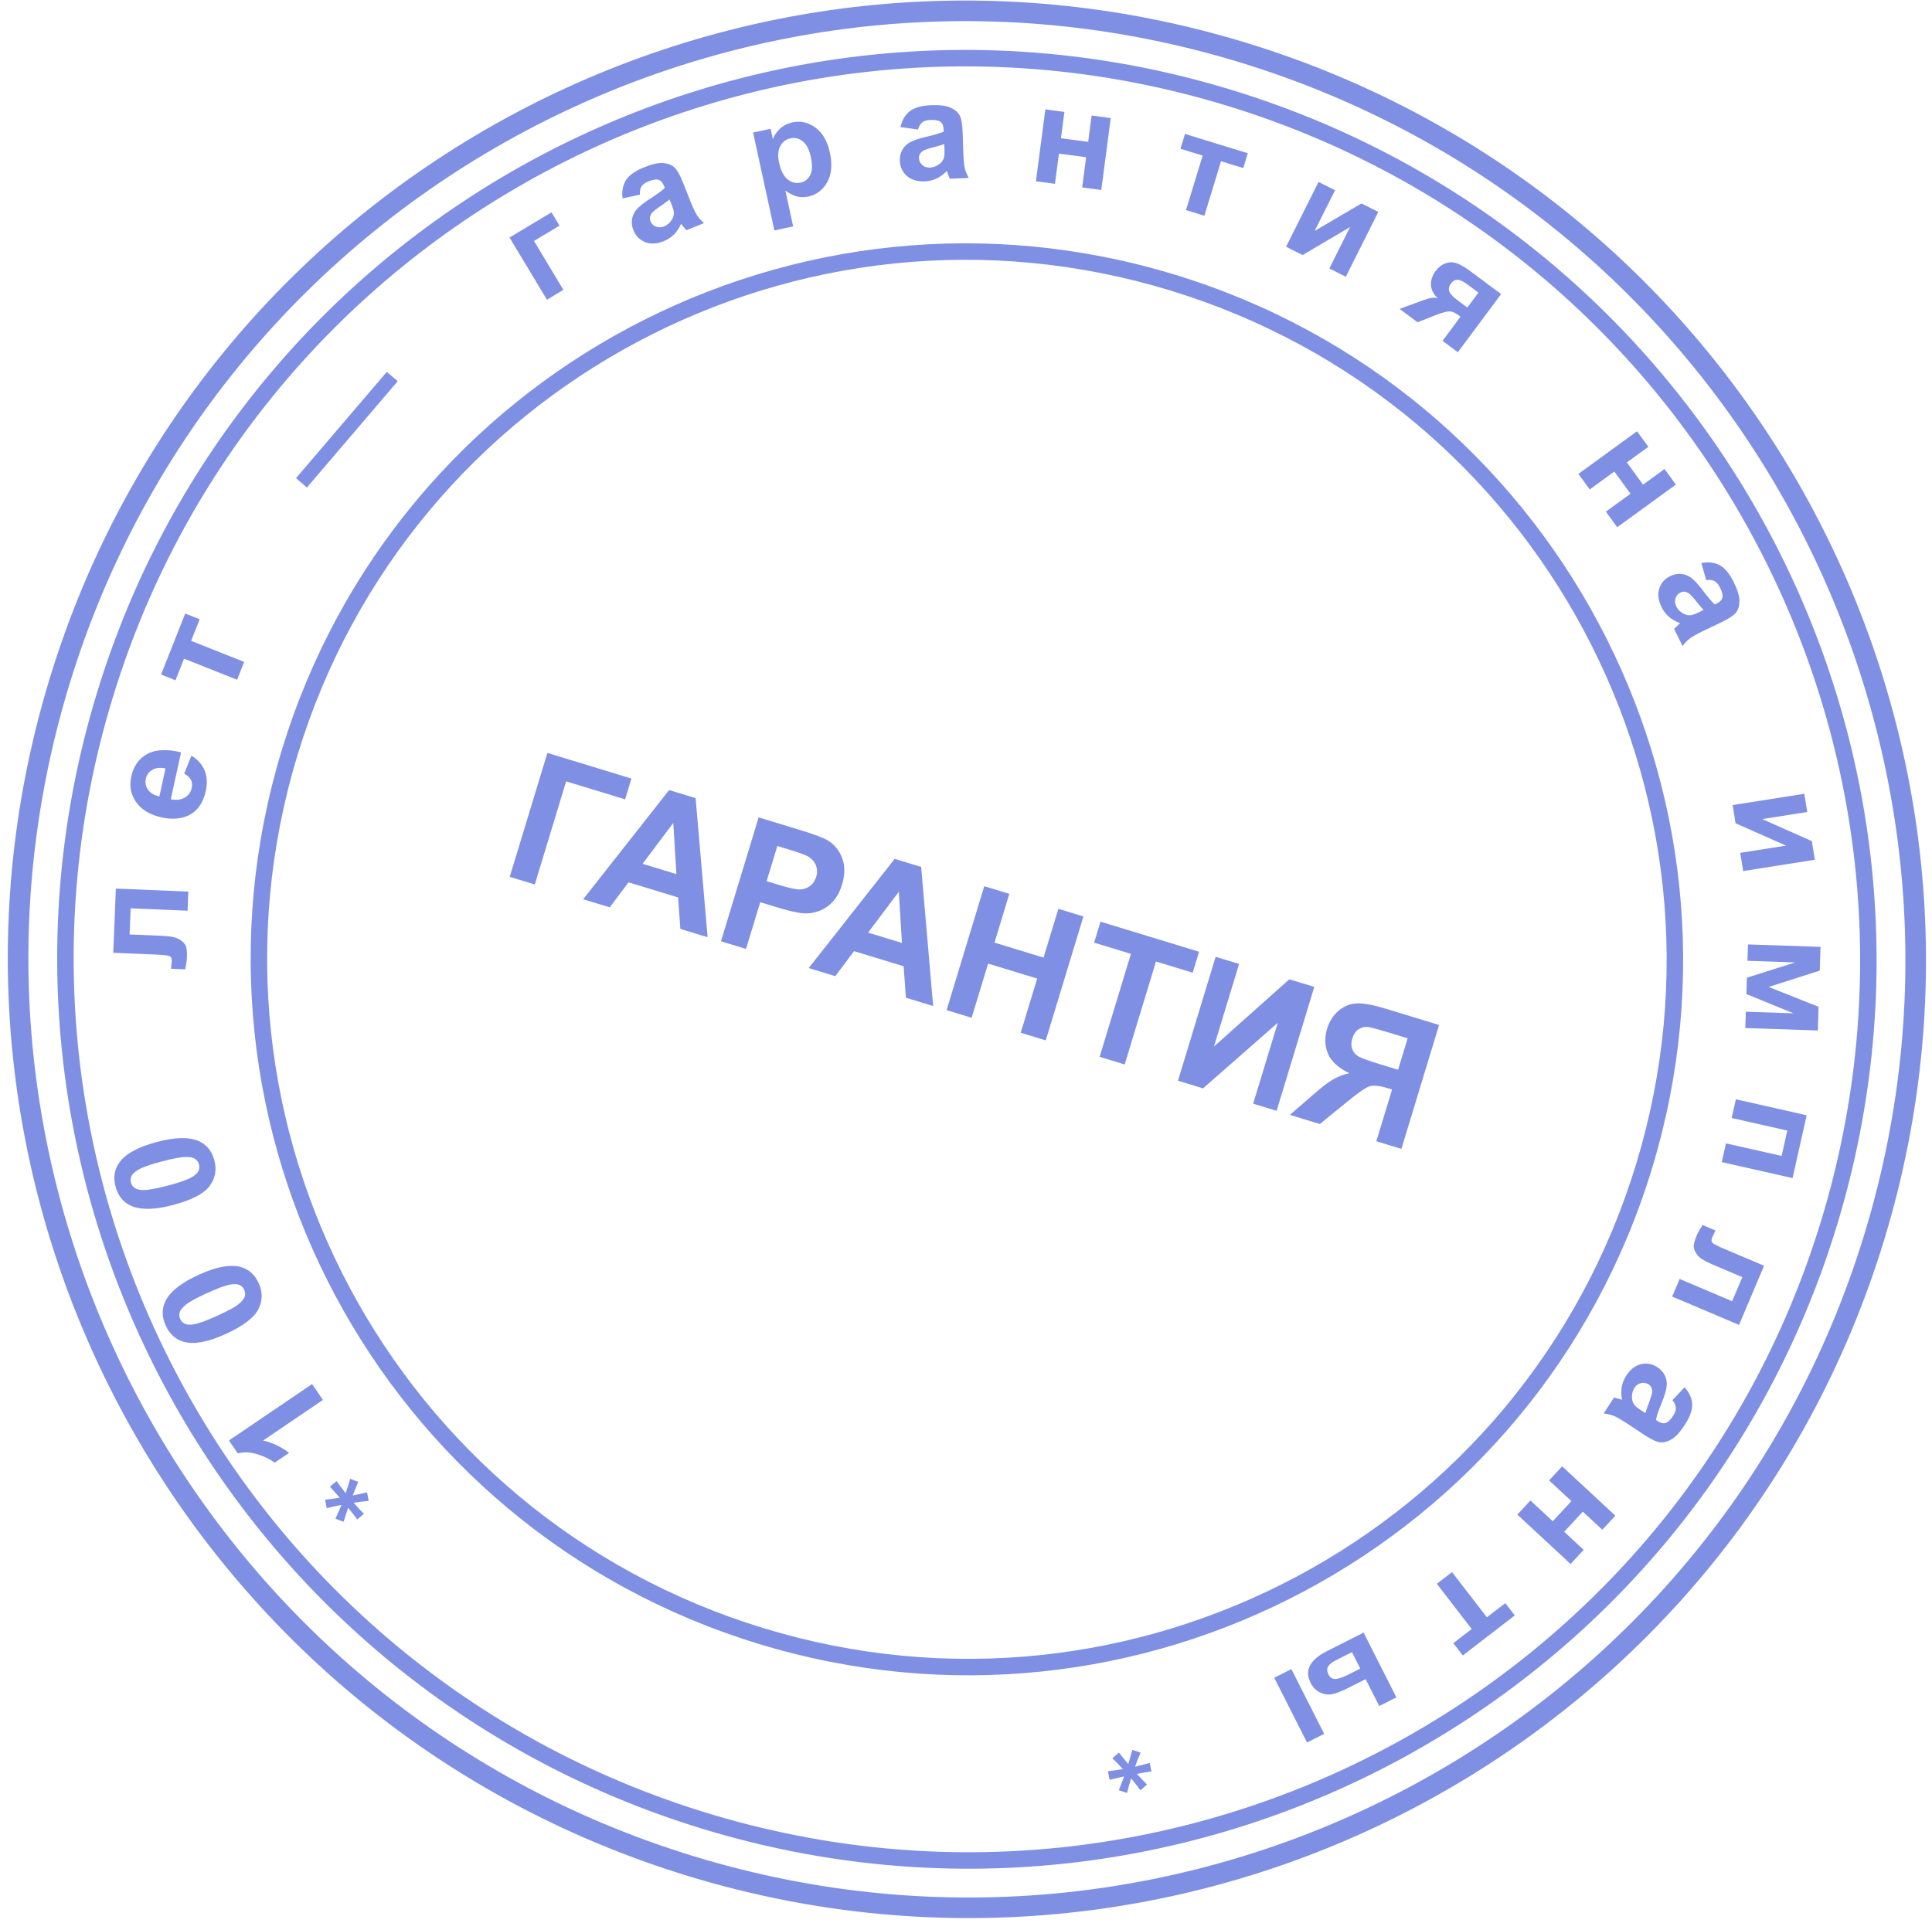 <?xml version="1.0" encoding="UTF-8"?> <svg xmlns="http://www.w3.org/2000/svg" width="236" height="235" viewBox="0 0 236 235" fill="none"><g opacity="0.6"><path fill-rule="evenodd" clip-rule="evenodd" d="M149.809 12.895C92.164 -4.698 31.241 27.746 13.733 85.36C-3.774 142.974 28.764 203.941 86.409 221.534C144.054 239.126 204.978 206.682 222.485 149.068C239.993 91.454 207.455 30.487 149.809 12.895ZM11.809 84.773C29.64 26.097 91.686 -6.945 150.394 10.972C209.102 28.889 242.24 90.979 224.409 149.656C206.579 208.332 144.533 241.374 85.825 223.457C27.117 205.54 -6.021 143.449 11.809 84.773Z" fill="#2945D1"></path><path d="M38.125 169.111L39.444 171.052L32.137 176.011C33.281 176.271 34.339 176.774 35.311 177.521L33.551 178.715C33.041 178.321 32.355 177.983 31.491 177.701C30.623 177.422 29.805 177.382 29.038 177.579L27.968 176.004L38.125 169.111Z" fill="#2945D1"></path><path d="M20.244 161.971C19.75 160.893 19.749 159.875 20.239 158.916C20.819 157.777 22.163 156.726 24.272 155.762C26.376 154.802 28.055 154.475 29.309 154.784C30.344 155.04 31.108 155.707 31.602 156.785C32.097 157.868 32.083 158.93 31.557 159.972C31.026 161.016 29.693 162.025 27.558 163C25.464 163.956 23.79 164.28 22.536 163.972C21.502 163.716 20.738 163.049 20.244 161.971ZM22.012 161.164C22.13 161.422 22.319 161.614 22.578 161.74C22.833 161.869 23.198 161.892 23.674 161.809C24.293 161.704 25.254 161.354 26.559 160.758C27.864 160.162 28.732 159.686 29.162 159.33C29.587 158.977 29.836 158.665 29.907 158.393C29.977 158.117 29.952 157.85 29.834 157.592C29.716 157.334 29.529 157.14 29.275 157.012C29.015 156.886 28.647 156.864 28.172 156.946C27.558 157.049 26.599 157.398 25.294 157.994C23.989 158.59 23.124 159.065 22.698 159.418C22.268 159.774 22.018 160.09 21.949 160.366C21.873 160.64 21.893 160.906 22.012 161.164Z" fill="#2945D1"></path><path d="M14.117 144.99C13.81 143.845 13.979 142.841 14.623 141.979C15.384 140.952 16.885 140.14 19.126 139.543C21.362 138.947 23.072 138.906 24.258 139.419C25.235 139.844 25.877 140.629 26.184 141.774C26.492 142.924 26.3 143.969 25.608 144.908C24.91 145.849 23.427 146.621 21.159 147.226C18.934 147.819 17.229 147.858 16.044 147.345C15.066 146.92 14.424 146.135 14.117 144.99ZM15.995 144.49C16.069 144.764 16.223 144.985 16.458 145.152C16.687 145.322 17.044 145.405 17.527 145.403C18.154 145.403 19.161 145.218 20.548 144.849C21.934 144.479 22.869 144.155 23.353 143.876C23.832 143.599 24.129 143.333 24.245 143.077C24.359 142.816 24.379 142.549 24.306 142.275C24.233 142 24.081 141.779 23.851 141.61C23.616 141.442 23.257 141.359 22.774 141.361C22.152 141.36 21.148 141.544 19.761 141.913C18.375 142.283 17.442 142.606 16.964 142.884C16.48 143.162 16.181 143.432 16.067 143.693C15.946 143.95 15.922 144.215 15.995 144.49Z" fill="#2945D1"></path><path d="M13.836 116.416L14.153 108.57L23.008 108.942L22.914 111.276L15.96 110.985L15.831 114.178L19.808 114.344C20.82 114.387 21.527 114.533 21.929 114.784C22.325 115.035 22.581 115.304 22.698 115.593C22.814 115.882 22.86 116.34 22.834 116.968C22.819 117.341 22.749 117.831 22.625 118.438L20.898 118.366C20.9 118.315 20.911 118.185 20.931 117.974C20.957 117.73 20.974 117.542 20.979 117.408C20.992 117.092 20.897 116.893 20.694 116.812C20.486 116.731 19.906 116.67 18.956 116.63L13.836 116.416Z" fill="#2945D1"></path><path d="M22.504 94.527L23.387 92.329C24.159 92.807 24.696 93.412 24.998 94.145C25.295 94.871 25.339 95.709 25.131 96.66C24.802 98.165 24.066 99.17 22.924 99.676C22.012 100.073 20.955 100.14 19.753 99.875C18.319 99.559 17.278 98.937 16.632 98.009C15.981 97.08 15.781 96.042 16.032 94.896C16.313 93.608 16.962 92.686 17.978 92.13C18.989 91.572 20.369 91.503 22.117 91.922L20.862 97.659C21.545 97.792 22.115 97.724 22.573 97.455C23.025 97.184 23.309 96.785 23.424 96.258C23.503 95.9 23.471 95.577 23.329 95.289C23.186 95.002 22.912 94.748 22.504 94.527ZM20.217 93.887C19.551 93.757 19.011 93.818 18.597 94.068C18.178 94.318 17.917 94.676 17.815 95.143C17.705 95.643 17.797 96.096 18.09 96.502C18.383 96.908 18.842 97.177 19.469 97.31L20.217 93.887Z" fill="#2945D1"></path><path d="M19.676 82.416L22.627 74.964L24.389 75.664L23.344 78.301L29.824 80.875L28.961 83.054L22.481 80.48L21.437 83.116L19.676 82.416Z" fill="#2945D1"></path><path d="M37.49 59.564L36.157 58.424L47.248 45.439L48.582 46.578L37.49 59.564Z" fill="#2945D1"></path><path d="M62.241 29.022L67.368 25.944L68.345 27.568L65.227 29.44L68.821 35.415L66.812 36.621L62.241 29.022Z" fill="#2945D1"></path><path d="M78.162 23.787L76.046 24.231C75.944 23.347 76.086 22.605 76.472 22.004C76.858 21.403 77.584 20.886 78.65 20.453C79.619 20.06 80.387 19.883 80.956 19.922C81.522 19.957 81.973 20.113 82.309 20.392C82.647 20.663 83.009 21.27 83.393 22.213L84.402 24.759C84.696 25.481 84.947 26.001 85.154 26.319C85.365 26.63 85.646 26.943 85.996 27.257L83.847 28.129C83.732 28.008 83.575 27.822 83.377 27.572C83.289 27.458 83.228 27.383 83.196 27.348C82.972 27.86 82.685 28.291 82.336 28.643C81.987 28.995 81.573 29.268 81.094 29.463C80.249 29.806 79.488 29.847 78.812 29.587C78.141 29.325 77.663 28.843 77.377 28.142C77.188 27.678 77.131 27.221 77.206 26.77C77.278 26.314 77.474 25.91 77.793 25.558C78.115 25.199 78.623 24.795 79.317 24.345C80.254 23.743 80.885 23.279 81.209 22.955L81.121 22.739C80.951 22.321 80.727 22.067 80.45 21.975C80.17 21.878 79.745 21.946 79.173 22.178C78.786 22.335 78.516 22.535 78.363 22.777C78.207 23.014 78.14 23.351 78.162 23.787ZM81.785 24.37C81.545 24.576 81.15 24.866 80.599 25.239C80.049 25.613 79.706 25.899 79.571 26.098C79.37 26.414 79.332 26.727 79.458 27.036C79.582 27.34 79.802 27.557 80.119 27.687C80.436 27.817 80.769 27.81 81.12 27.668C81.511 27.509 81.832 27.229 82.083 26.827C82.266 26.524 82.341 26.214 82.308 25.897C82.289 25.689 82.174 25.324 81.962 24.804L81.785 24.37Z" fill="#2945D1"></path><path d="M91.994 16.196L94.131 15.735L94.407 17.007C94.59 16.512 94.888 16.078 95.302 15.704C95.716 15.33 96.211 15.081 96.787 14.956C97.793 14.739 98.732 14.949 99.605 15.586C100.478 16.223 101.067 17.246 101.373 18.654C101.688 20.101 101.579 21.303 101.047 22.26C100.514 23.212 99.745 23.797 98.739 24.014C98.261 24.117 97.805 24.116 97.372 24.01C96.945 23.903 96.466 23.665 95.936 23.295L96.885 27.659L94.593 28.154L91.994 16.196ZM95.171 19.891C95.382 20.864 95.732 21.543 96.219 21.928C96.706 22.306 97.226 22.436 97.781 22.316C98.314 22.201 98.711 21.894 98.972 21.393C99.232 20.887 99.256 20.148 99.044 19.174C98.847 18.266 98.518 17.631 98.058 17.269C97.599 16.907 97.099 16.785 96.561 16.901C96.001 17.022 95.584 17.34 95.308 17.854C95.032 18.364 94.986 19.043 95.171 19.891Z" fill="#2945D1"></path><path d="M112.132 15.827L109.99 15.528C110.194 14.663 110.579 14.012 111.145 13.578C111.712 13.143 112.571 12.903 113.721 12.857C114.766 12.815 115.55 12.909 116.071 13.139C116.593 13.363 116.965 13.662 117.186 14.038C117.413 14.407 117.548 15.101 117.59 16.118L117.678 18.854C117.711 19.632 117.771 20.206 117.858 20.576C117.951 20.939 118.11 21.328 118.333 21.743L116.015 21.835C115.947 21.682 115.862 21.454 115.761 21.152C115.716 21.015 115.685 20.924 115.666 20.88C115.282 21.285 114.866 21.595 114.418 21.807C113.971 22.02 113.488 22.137 112.971 22.157C112.06 22.194 111.329 21.975 110.781 21.502C110.238 21.028 109.951 20.413 109.919 19.657C109.898 19.157 109.999 18.707 110.222 18.308C110.445 17.904 110.766 17.591 111.186 17.368C111.61 17.139 112.225 16.931 113.031 16.743C114.117 16.494 114.868 16.271 115.283 16.077L115.273 15.843C115.255 15.393 115.13 15.078 114.9 14.898C114.67 14.712 114.246 14.632 113.629 14.656C113.212 14.673 112.89 14.769 112.664 14.945C112.437 15.116 112.26 15.41 112.132 15.827ZM115.346 17.602C115.05 17.715 114.58 17.853 113.935 18.018C113.291 18.183 112.871 18.336 112.677 18.478C112.38 18.707 112.238 18.988 112.252 19.322C112.266 19.649 112.4 19.928 112.654 20.157C112.909 20.387 113.225 20.494 113.603 20.479C114.026 20.462 114.423 20.306 114.795 20.013C115.07 19.791 115.245 19.525 115.321 19.215C115.374 19.013 115.389 18.631 115.366 18.07L115.346 17.602Z" fill="#2945D1"></path><path d="M127.695 13.366L130.02 13.675L129.597 16.892L132.924 17.334L133.346 14.117L135.68 14.427L134.525 23.211L132.192 22.901L132.677 19.212L129.351 18.77L128.866 22.459L126.541 22.151L127.695 13.366Z" fill="#2945D1"></path><path d="M144.751 16.367L152.42 18.723L151.867 20.533L149.153 19.7L147.116 26.361L144.874 25.672L146.91 19.011L144.197 18.178L144.751 16.367Z" fill="#2945D1"></path><path d="M161.063 22.233L163.078 23.243L160.589 28.218L166.303 24.86L168.363 25.893L164.399 33.814L162.384 32.803L164.918 27.739L159.115 31.164L157.099 30.153L161.063 22.233Z" fill="#2945D1"></path><path d="M183.366 35.933L178.08 43.038L176.211 41.647L178.406 38.697L178.231 38.567C177.825 38.264 177.486 38.095 177.214 38.059C176.951 38.022 176.576 38.087 176.092 38.253L175.874 38.308L173.156 39.373L170.966 37.742L173.845 36.684C174.667 36.381 175.268 36.301 175.647 36.445C175.143 36.021 174.862 35.504 174.803 34.892C174.753 34.279 174.94 33.687 175.365 33.116C175.706 32.657 176.106 32.344 176.562 32.178C177.023 32.015 177.476 32.009 177.919 32.159C178.37 32.308 178.951 32.647 179.661 33.175L183.366 35.933ZM180.596 35.753L179.249 34.75C178.754 34.381 178.352 34.193 178.045 34.186C177.741 34.175 177.468 34.332 177.226 34.658C176.984 34.983 176.923 35.302 177.045 35.615C177.166 35.927 177.486 36.276 178.004 36.661L179.237 37.579L180.596 35.753Z" fill="#2945D1"></path><path d="M199.968 52.696L201.35 54.593L198.726 56.501L200.702 59.215L203.326 57.307L204.712 59.211L197.549 64.419L196.163 62.516L199.171 60.328L197.195 57.614L194.187 59.802L192.806 57.905L199.968 52.696Z" fill="#2945D1"></path><path d="M208.42 70.875L207.824 68.796C208.698 68.633 209.449 68.723 210.077 69.066C210.704 69.409 211.272 70.097 211.782 71.131C212.244 72.07 212.476 72.824 212.478 73.394C212.484 73.961 212.361 74.422 212.108 74.776C211.862 75.132 211.282 75.535 210.369 75.983L207.903 77.167C207.204 77.51 206.703 77.797 206.401 78.026C206.106 78.258 205.815 78.559 205.526 78.93L204.501 76.848C204.613 76.724 204.787 76.555 205.022 76.34C205.13 76.244 205.2 76.178 205.233 76.144C204.706 75.956 204.255 75.7 203.878 75.376C203.502 75.053 203.199 74.659 202.971 74.194C202.567 73.375 202.471 72.62 202.681 71.927C202.894 71.239 203.34 70.729 204.019 70.395C204.468 70.175 204.92 70.086 205.375 70.129C205.835 70.17 206.252 70.337 206.626 70.631C207.008 70.927 207.448 71.406 207.947 72.066C208.616 72.959 209.124 73.556 209.471 73.857L209.68 73.754C210.084 73.555 210.322 73.315 210.393 73.032C210.47 72.746 210.371 72.326 210.098 71.772C209.914 71.397 209.695 71.142 209.442 71.006C209.194 70.867 208.854 70.823 208.42 70.875ZM208.101 74.53C207.878 74.305 207.56 73.93 207.148 73.407C206.735 72.884 206.425 72.562 206.217 72.442C205.887 72.263 205.572 72.246 205.273 72.394C204.978 72.538 204.778 72.773 204.671 73.098C204.565 73.424 204.596 73.756 204.763 74.095C204.95 74.475 205.253 74.776 205.672 74.998C205.987 75.159 206.302 75.213 206.615 75.157C206.822 75.124 207.177 74.984 207.681 74.736L208.101 74.53Z" fill="#2945D1"></path><path d="M220.405 96.989L220.758 99.214L215.261 100.079L221.324 102.776L221.685 105.051L212.932 106.428L212.579 104.202L218.175 103.322L212.005 100.592L211.652 98.366L220.405 96.989Z" fill="#2945D1"></path><path d="M222.381 115.693L222.287 118.596L216.044 120.589L222.145 123.016L222.052 125.91L213.194 125.611L213.258 123.618L219.088 123.814L213.327 121.458L213.392 119.456L219.289 117.593L213.458 117.396L213.523 115.395L222.381 115.693Z" fill="#2945D1"></path><path d="M220.69 136.27L218.966 143.945L210.318 141.991L210.832 139.704L217.631 141.24L218.327 138.139L211.528 136.603L212.042 134.316L220.69 136.27Z" fill="#2945D1"></path><path d="M215.486 154.656L212.427 161.884L204.264 158.42L205.174 156.269L211.585 158.99L212.83 156.048L209.163 154.492C208.231 154.096 207.62 153.71 207.332 153.334C207.049 152.961 206.904 152.618 206.896 152.307C206.889 151.996 207.008 151.551 207.253 150.972C207.398 150.629 207.636 150.196 207.966 149.671L209.557 150.347C209.538 150.393 209.482 150.511 209.389 150.701C209.279 150.92 209.197 151.091 209.145 151.214C209.022 151.505 209.041 151.725 209.202 151.872C209.369 152.021 209.89 152.282 210.766 152.654L215.486 154.656Z" fill="#2945D1"></path><path d="M204.297 171.074L205.777 169.499C206.365 170.166 206.674 170.857 206.702 171.571C206.729 172.286 206.43 173.125 205.804 174.091C205.235 174.968 204.706 175.552 204.218 175.845C203.734 176.141 203.275 176.27 202.841 176.233C202.409 176.205 201.765 175.913 200.911 175.358L198.627 173.845C197.974 173.42 197.471 173.137 197.119 172.994C196.768 172.859 196.359 172.763 195.893 172.705L197.154 170.76C197.318 170.794 197.553 170.857 197.858 170.949C197.996 170.992 198.088 171.019 198.135 171.029C198.026 170.481 198.013 169.963 198.098 169.474C198.183 168.985 198.366 168.524 198.647 168.09C199.143 167.325 199.743 166.856 200.446 166.683C201.146 166.515 201.813 166.637 202.448 167.049C202.869 167.322 203.177 167.665 203.374 168.078C203.575 168.493 203.646 168.937 203.586 169.408C203.527 169.887 203.342 170.51 203.031 171.276C202.608 172.307 202.356 173.048 202.275 173.5L202.472 173.627C202.85 173.873 203.179 173.954 203.459 173.87C203.743 173.79 204.053 173.491 204.389 172.973C204.616 172.623 204.723 172.305 204.71 172.018C204.702 171.734 204.564 171.419 204.297 171.074ZM200.994 172.667C201.073 172.361 201.231 171.897 201.469 171.275C201.706 170.654 201.823 170.223 201.82 169.982C201.804 169.607 201.656 169.329 201.376 169.147C201.101 168.968 200.796 168.916 200.462 168.991C200.128 169.066 199.858 169.262 199.653 169.579C199.423 169.933 199.32 170.347 199.345 170.821C199.368 171.174 199.484 171.471 199.692 171.712C199.827 171.873 200.13 172.106 200.602 172.412L200.994 172.667Z" fill="#2945D1"></path><path d="M197.323 185.193L195.73 186.912L193.348 184.703L191.069 187.161L193.451 189.37L191.852 191.094L185.349 185.064L186.947 183.339L189.679 185.872L191.958 183.414L189.227 180.881L190.82 179.163L197.323 185.193Z" fill="#2945D1"></path><path d="M185.034 197.379L178.687 202.271L177.529 200.771L179.774 199.04L175.514 193.519L177.37 192.088L181.63 197.609L183.875 195.878L185.034 197.379Z" fill="#2945D1"></path><path d="M170.573 207.394L168.481 208.45L166.818 205.165L164.718 206.226C163.895 206.642 163.237 206.9 162.745 206.999C162.25 207.105 161.755 207.038 161.258 206.796C160.757 206.556 160.371 206.171 160.102 205.64C159.715 204.875 159.686 204.166 160.016 203.513C160.348 202.865 161.041 202.275 162.093 201.743L166.567 199.483L170.573 207.394ZM165.146 201.866L163.204 202.847C162.697 203.103 162.37 203.368 162.223 203.642C162.075 203.916 162.091 204.232 162.272 204.59C162.466 204.972 162.747 205.158 163.115 205.146C163.481 205.142 164.046 204.947 164.81 204.561L166.165 203.877L165.146 201.866ZM161.752 211.851L159.66 212.907L155.654 204.997L157.745 203.94L161.752 211.851Z" fill="#2945D1"></path><path fill-rule="evenodd" clip-rule="evenodd" d="M151.416 7.607C90.849 -10.878 26.837 23.211 8.442 83.745C-9.953 144.28 24.235 208.338 84.802 226.822C145.37 245.306 209.381 211.218 227.776 150.683C246.171 90.148 211.984 26.091 151.416 7.607ZM6.037 83.011C24.836 21.149 90.251 -13.687 152.147 5.203C214.042 24.093 248.98 89.555 230.181 151.417C211.383 213.279 145.967 248.115 84.072 229.226C22.176 210.336 -12.761 144.874 6.037 83.011Z" fill="#2945D1"></path><path d="M168.126 139.444L170.047 133.124L169.427 132.934C168.463 132.64 167.737 132.576 167.249 132.744C166.769 132.913 165.831 133.571 164.436 134.718L161.223 137.338L157.565 136.221L160.312 133.832C161.398 132.884 162.23 132.243 162.806 131.907C163.384 131.564 164.057 131.307 164.825 131.135C163.479 130.483 162.608 129.683 162.212 128.735C161.817 127.779 161.781 126.771 162.103 125.711C162.383 124.788 162.862 124.042 163.539 123.474C164.225 122.901 164.984 122.609 165.815 122.6C166.655 122.585 167.833 122.809 169.348 123.272L175.786 125.237L171.185 140.378L168.126 139.444ZM171.949 126.865L169.562 126.136C168.349 125.766 167.542 125.55 167.139 125.487C166.744 125.426 166.36 125.512 165.988 125.745C165.616 125.978 165.353 126.349 165.198 126.858C165.037 127.389 165.039 127.852 165.205 128.249C165.379 128.64 165.658 128.936 166.042 129.136C166.432 129.338 167.258 129.631 168.518 130.016L170.782 130.707L171.949 126.865Z" fill="#2945D1"></path><path d="M148.494 116.908L151.357 117.781L148.294 127.862L157.495 119.654L160.544 120.585L155.943 135.726L153.08 134.853L156.084 124.968L146.952 132.982L143.893 132.049L148.494 116.908Z" fill="#2945D1"></path><path d="M134.324 129.128L138.147 116.549L133.652 115.177L134.43 112.615L146.469 116.289L145.691 118.851L141.206 117.482L137.383 130.062L134.324 129.128Z" fill="#2945D1"></path><path d="M115.63 123.423L120.231 108.282L123.29 109.216L121.479 115.175L127.473 117.004L129.284 111.045L132.343 111.978L127.742 127.12L124.683 126.186L126.694 119.566L120.701 117.736L118.689 124.357L115.63 123.423Z" fill="#2945D1"></path><path d="M113.987 122.922L110.66 121.906L110.382 118.063L104.326 116.215L102.031 119.273L98.786 118.283L109.288 104.942L112.522 105.929L113.987 122.922ZM110.175 115.213L109.795 108.957L106.042 113.951L110.175 115.213Z" fill="#2945D1"></path><path d="M88.07 115.012L92.671 99.871L97.579 101.369C99.439 101.937 100.629 102.382 101.148 102.706C101.947 103.198 102.523 103.916 102.876 104.859C103.232 105.795 103.226 106.866 102.86 108.071C102.578 109 102.172 109.73 101.641 110.261C101.111 110.791 100.529 111.159 99.895 111.364C99.269 111.564 98.67 111.641 98.097 111.594C97.323 111.516 96.243 111.265 94.859 110.843L92.864 110.234L91.129 115.946L88.07 115.012ZM94.951 103.366L93.646 107.662L95.32 108.173C96.525 108.541 97.356 108.708 97.81 108.674C98.265 108.639 98.657 108.488 98.987 108.22C99.323 107.954 99.56 107.598 99.696 107.15C99.863 106.599 99.84 106.095 99.624 105.639C99.409 105.182 99.068 104.833 98.599 104.592C98.255 104.412 97.531 104.153 96.429 103.817L94.951 103.366Z" fill="#2945D1"></path><path d="M86.437 114.514L83.109 113.498L82.832 109.655L76.776 107.807L74.481 110.865L71.236 109.875L81.738 96.534L84.972 97.521L86.437 114.514ZM82.625 106.805L82.245 100.549L78.492 105.543L82.625 106.805Z" fill="#2945D1"></path><path d="M66.867 91.996L77.129 95.128L76.357 97.668L69.154 95.47L65.325 108.071L62.266 107.137L66.867 91.996Z" fill="#2945D1"></path><path fill-rule="evenodd" clip-rule="evenodd" d="M142.944 35.489C97.784 21.707 50.056 47.124 36.34 92.259C22.625 137.395 48.115 185.157 93.275 198.939C138.435 212.721 186.163 187.305 199.879 142.169C213.594 97.034 188.103 49.271 142.944 35.489ZM34.416 91.672C48.455 45.475 97.305 19.46 143.528 33.566C189.75 47.673 215.841 96.559 201.802 142.756C187.764 188.954 138.913 214.969 92.691 200.862C46.468 186.756 20.378 137.87 34.416 91.672Z" fill="#2945D1"></path><path d="M44.456 184.968L43.639 185.65C43.282 185.161 42.911 184.684 42.524 184.221L41.971 185.94L40.976 185.564C41.153 185.19 41.398 184.627 41.713 183.876C41.064 183.998 40.462 184.133 39.906 184.282L39.714 183.237C40.483 183.155 41.08 183.076 41.506 183.001L40.299 181.649L41.117 180.967C41.352 181.312 41.722 181.807 42.226 182.452C42.486 181.677 42.667 181.089 42.769 180.689L43.763 181.065C43.488 181.696 43.262 182.252 43.086 182.73L44.834 182.347C44.889 182.58 44.953 182.929 45.026 183.392C44.373 183.447 43.763 183.52 43.193 183.611C43.729 184.212 44.15 184.664 44.456 184.968Z" fill="#2945D1"></path><path d="M140.441 215.401L140.651 216.446C140.052 216.525 139.457 216.623 138.865 216.741L140.112 218.051L139.308 218.744C139.064 218.41 138.686 217.925 138.175 217.288C137.974 217.917 137.806 218.511 137.672 219.07L136.662 218.738C136.956 218.024 137.171 217.461 137.308 217.051L135.545 217.464L135.335 216.419C135.751 216.377 136.362 216.29 137.169 216.156C136.611 215.556 136.181 215.116 135.878 214.834L136.682 214.141C137.106 214.685 137.486 215.149 137.823 215.534L138.319 213.815C138.55 213.878 138.887 213.989 139.328 214.147C139.066 214.746 138.839 215.317 138.648 215.861C139.431 215.678 140.029 215.525 140.441 215.401Z" fill="#2945D1"></path></g></svg> 